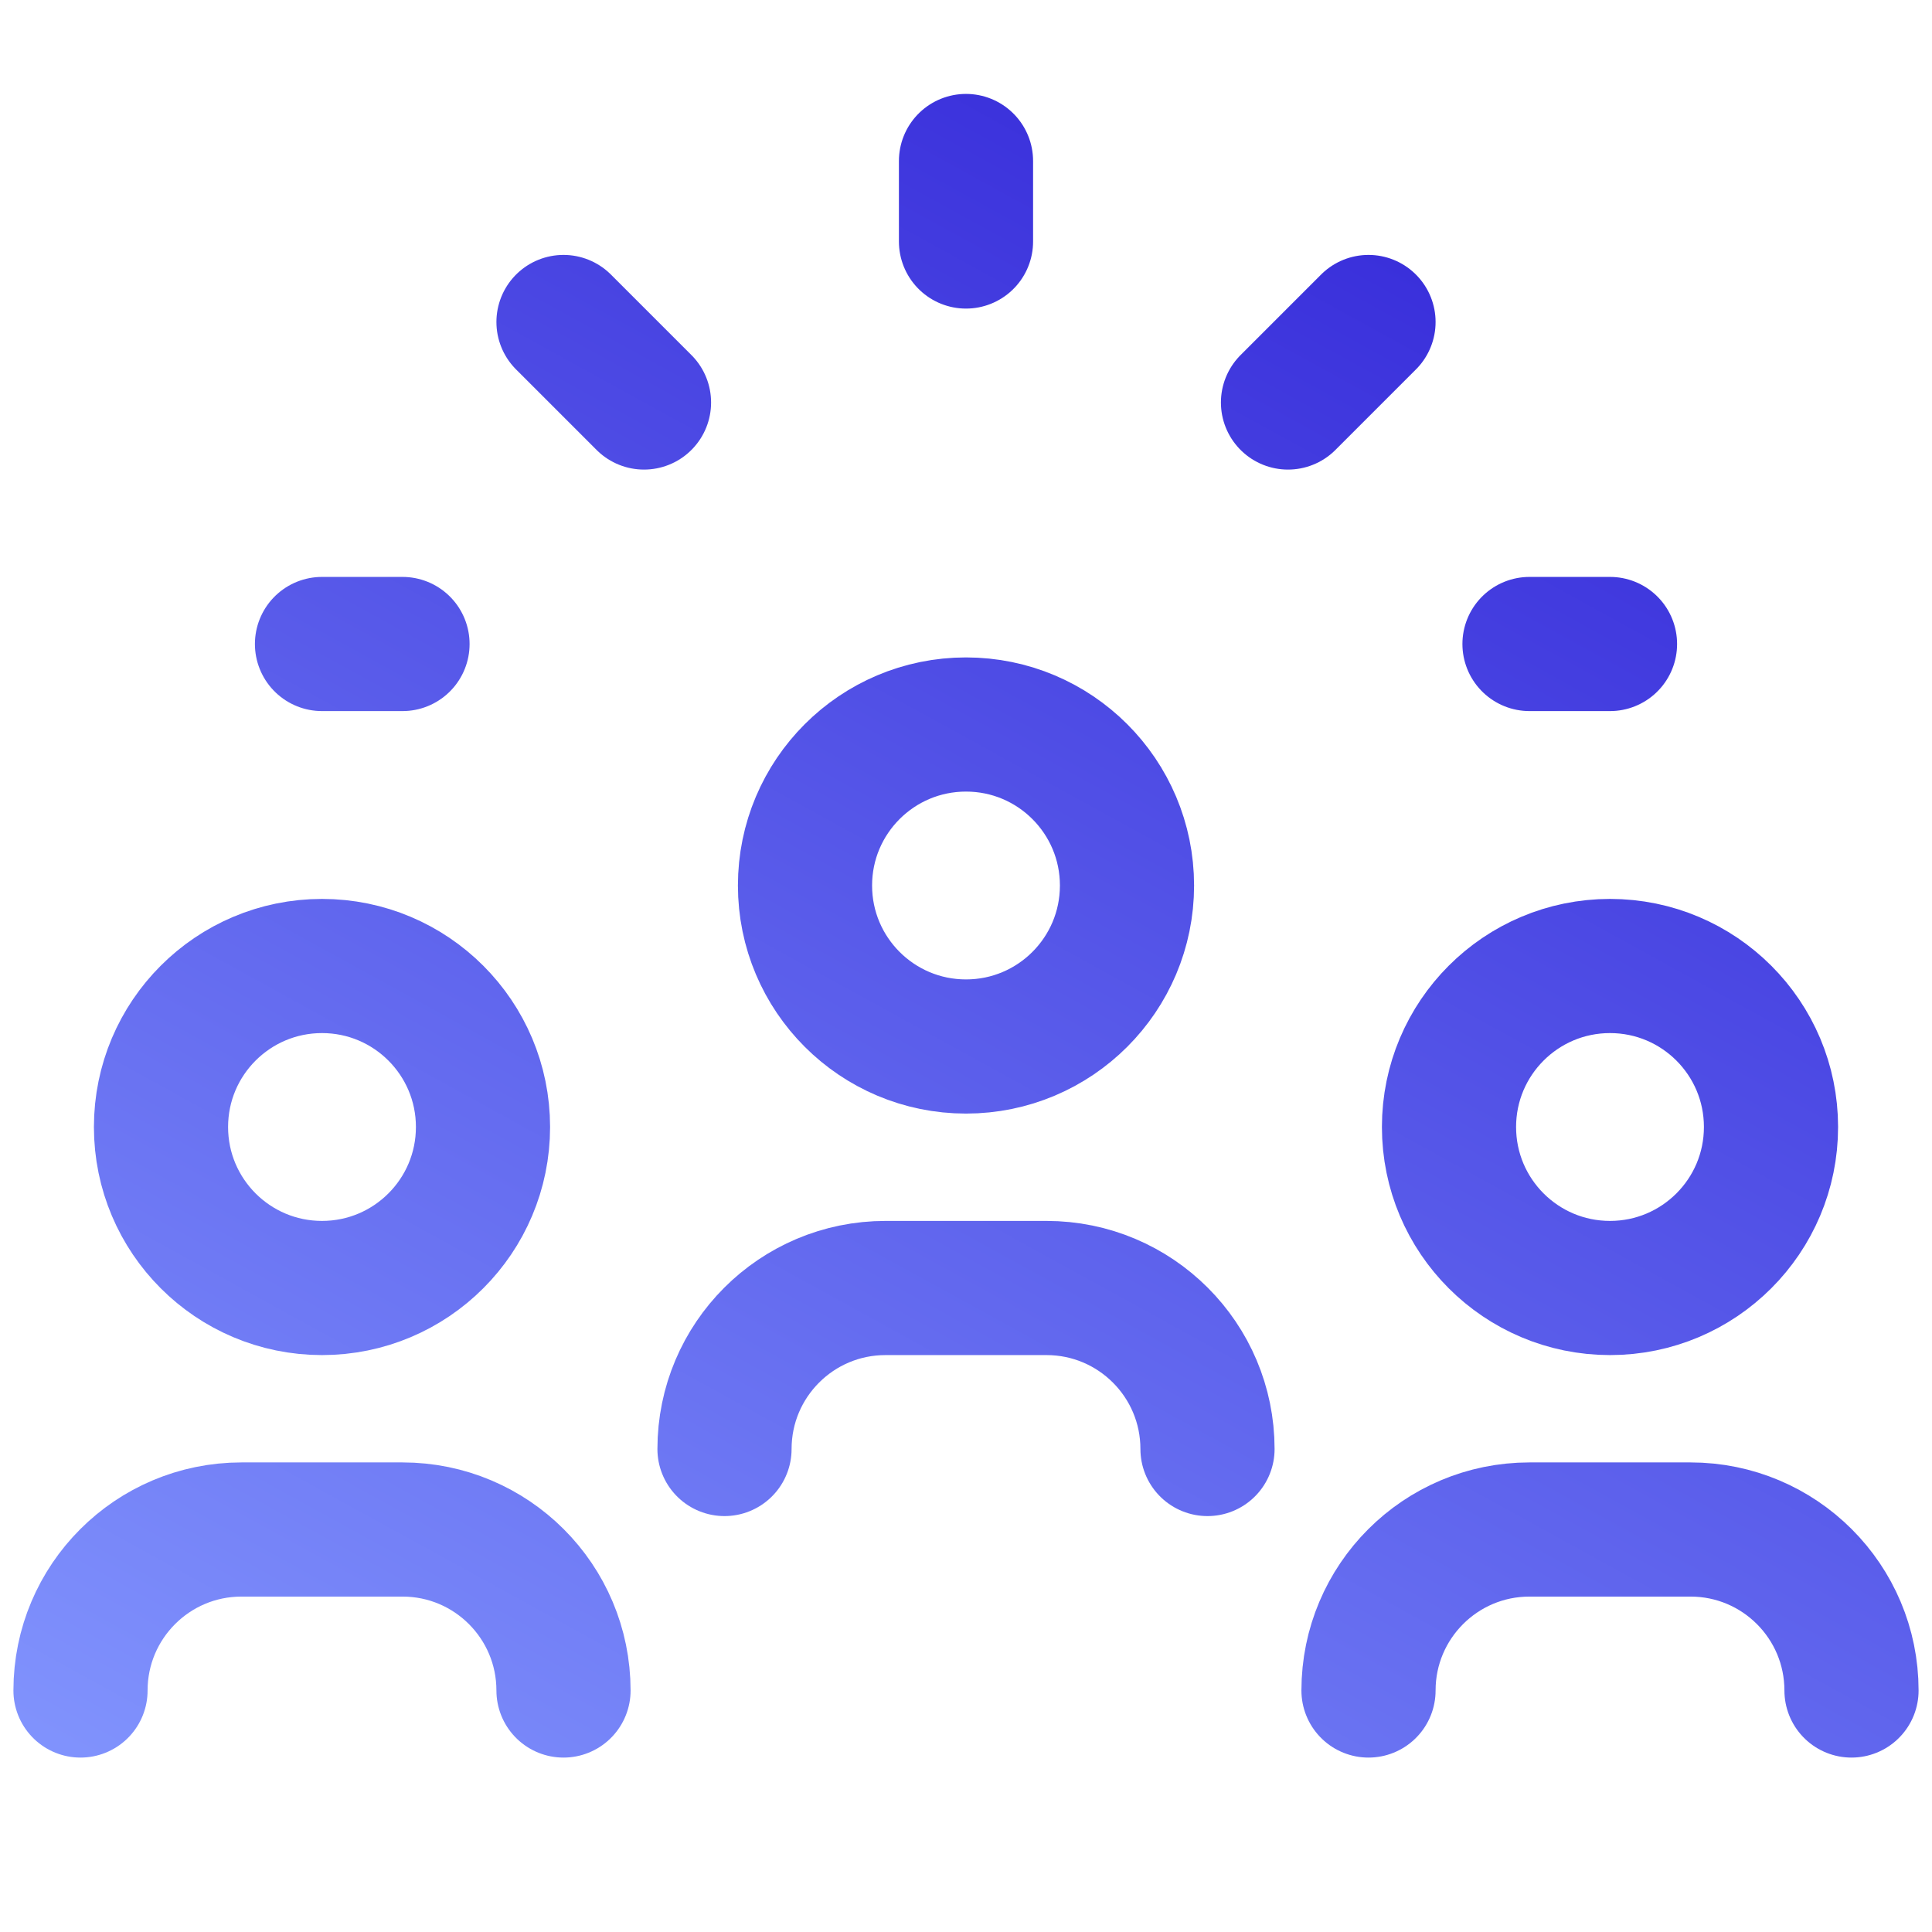 <svg width="72" height="72" viewBox="0 0 72 72" fill="none" xmlns="http://www.w3.org/2000/svg">
<path d="M21 63C21 59.686 18.314 57 15 57H9C5.686 57 3 59.686 3 63M45 54C45 50.686 42.314 48 39 48H33C29.686 48 27 50.686 27 54M69 63C69 59.686 66.314 57 63 57H57C53.686 57 51 59.686 51 63M36 6V9M57 24H60M15 24H12M21 12L24 15M48 15L51 12M18 42C18 45.314 15.314 48 12 48C8.686 48 6 45.314 6 42C6 38.686 8.686 36 12 36C15.314 36 18 38.686 18 42ZM42 33C42 36.314 39.314 39 36 39C32.686 39 30 36.314 30 33C30 29.686 32.686 27 36 27C39.314 27 42 29.686 42 33ZM66 42C66 45.314 63.314 48 60 48C56.686 48 54 45.314 54 42C54 38.686 56.686 36 60 36C63.314 36 66 38.686 66 42Z" stroke="url(#paint0_linear_1552_1287)" stroke-width="5" stroke-linecap="round" stroke-linejoin="round"/>
<defs>
<linearGradient id="paint0_linear_1552_1287" x1="75.875" y1="-12.472" x2="23.628" y2="82.564" gradientUnits="userSpaceOnUse">
<stop stop-color="#1C06CD"/>
<stop offset="1" stop-color="#8599FF"/>
</linearGradient>
</defs>
</svg>
